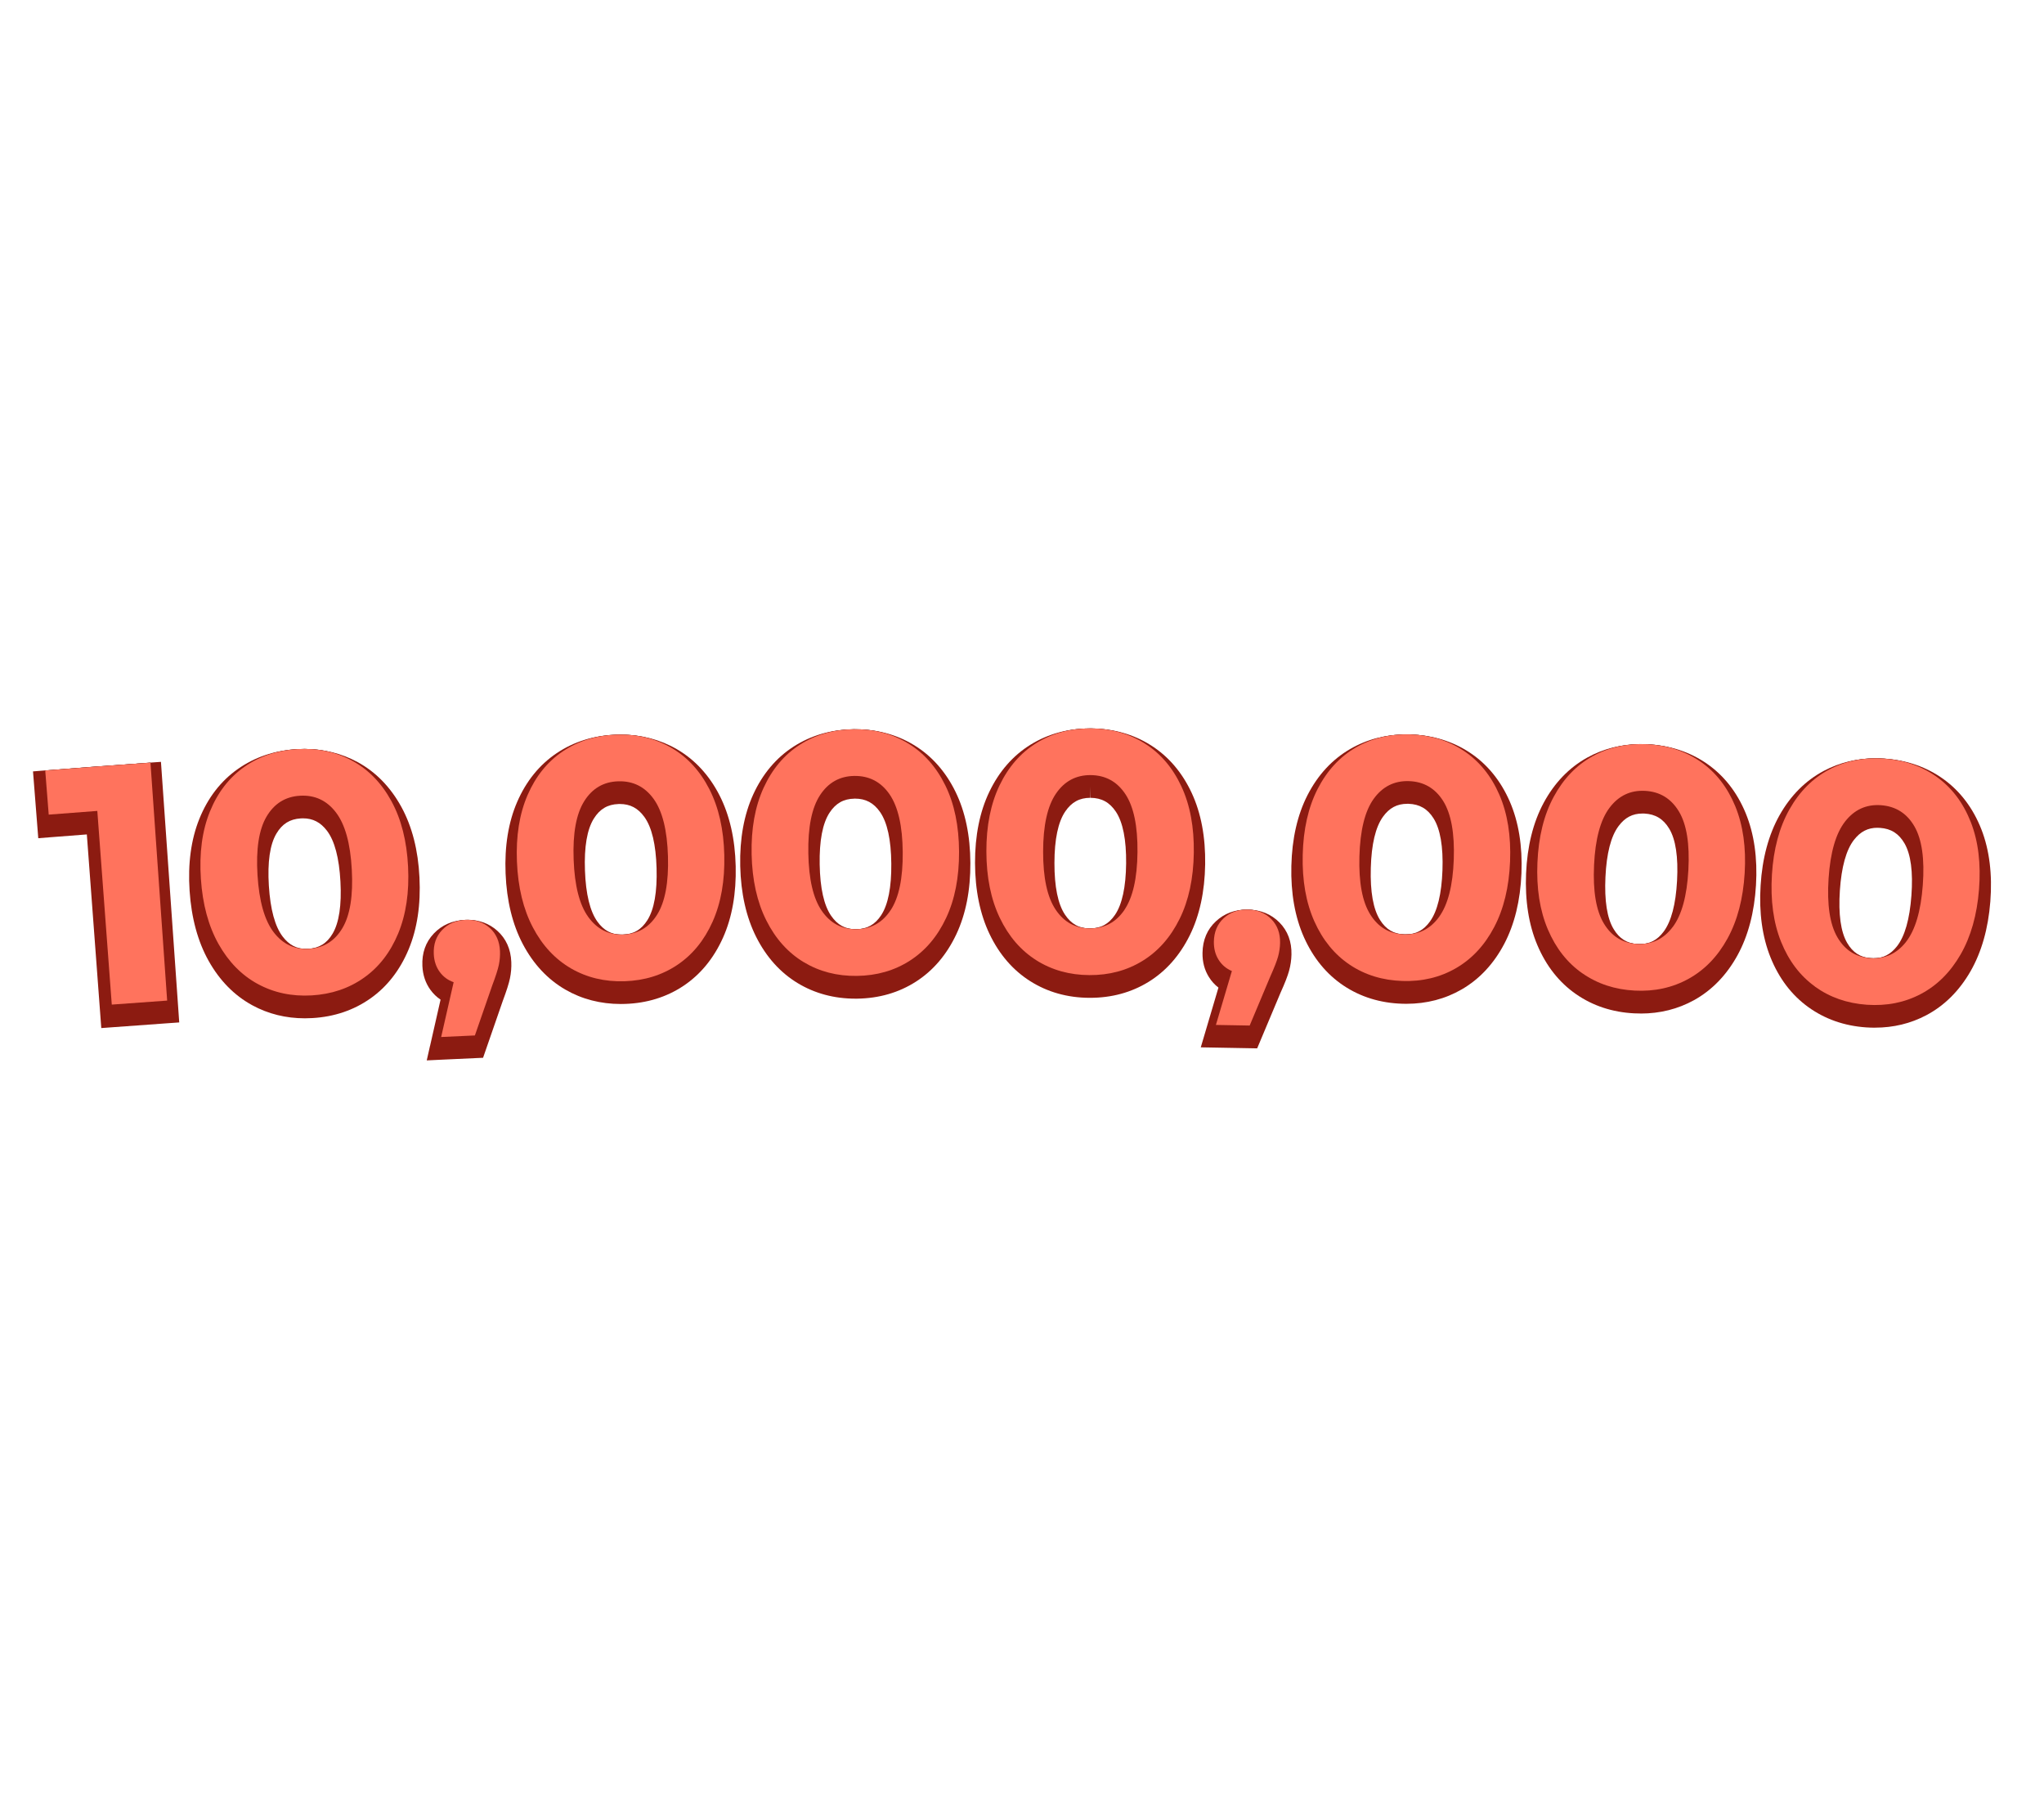 <?xml version="1.0" encoding="UTF-8"?>
<svg id="Layer_2" data-name="Layer 2" xmlns="http://www.w3.org/2000/svg" viewBox="0 0 540 480">
  <defs>
    <style>
      .cls-1 {
        fill: #ff735d;
      }

      .cls-1, .cls-2, .cls-3, .cls-4 {
        stroke-width: 0px;
      }

      .cls-3 {
        fill: none;
      }

      .cls-4 {
        fill: #8c1b11;
      }
    </style>
  </defs>
  <g id="Layer_2-2" data-name="Layer 2">
    <g>
      <g>
        <g>
          <path class="cls-2" d="M39.75,201.45c1.47,20.95,2.94,41.9,4.41,62.85-4.88.34-9.75.7-14.63,1.06-1.27-17.05-2.55-34.1-3.82-51.16-4.28.32-8.56.65-12.84.98-.31-3.89-.61-7.78-.92-11.66,9.26-.73,18.53-1.42,27.8-2.07Z"/>
          <path class="cls-2" d="M68.09,259.91c-4.26-2.32-7.71-5.84-10.36-10.56-2.65-4.73-4.21-10.47-4.66-17.24-.45-6.76.33-12.66,2.37-17.7,2.03-5.03,5.06-8.97,9.07-11.81,4.01-2.83,8.69-4.41,14.04-4.72,5.35-.31,10.18.71,14.49,3.06,4.31,2.35,7.77,5.91,10.37,10.68,2.6,4.76,4.06,10.54,4.4,17.31.34,6.77-.55,12.66-2.62,17.66-2.08,5-5.1,8.9-9.06,11.69-3.96,2.8-8.56,4.34-13.79,4.65-5.24.3-9.98-.7-14.24-3.02ZM90.46,245.16c2.03-3.42,2.86-8.57,2.48-15.46-.37-6.89-1.76-11.92-4.18-15.09-2.41-3.17-5.59-4.65-9.5-4.42-3.85.22-6.8,2.06-8.83,5.49-2.03,3.43-2.83,8.59-2.4,15.48.43,6.89,1.85,11.91,4.26,15.07,2.41,3.16,5.51,4.63,9.32,4.4,3.87-.23,6.81-2.04,8.84-5.46Z"/>
          <path class="cls-2" d="M129.37,245.09c1.7,1.52,2.61,3.57,2.72,6.15.05,1.2-.05,2.4-.3,3.62-.25,1.21-.84,3.04-1.76,5.48-1.53,4.39-3.05,8.78-4.57,13.17-2.97.13-5.94.27-8.91.41,1.09-4.83,2.19-9.65,3.3-14.48-1.54-.53-2.77-1.45-3.71-2.75-.94-1.31-1.45-2.86-1.54-4.66-.12-2.58.61-4.7,2.2-6.37,1.59-1.67,3.66-2.56,6.2-2.67,2.55-.11,4.67.59,6.37,2.11Z"/>
          <path class="cls-2" d="M150.86,255.8c-4.2-2.43-7.56-6.03-10.08-10.83-2.52-4.79-3.93-10.57-4.21-17.35-.28-6.77.66-12.65,2.82-17.63,2.16-4.98,5.28-8.84,9.37-11.57,4.08-2.73,8.8-4.19,14.15-4.36,5.35-.17,10.15.98,14.4,3.44,4.25,2.46,7.62,6.11,10.09,10.94,2.47,4.83,3.79,10.64,3.95,17.41.16,6.78-.87,12.64-3.08,17.59-2.21,4.95-5.33,8.76-9.36,11.46-4.03,2.69-8.66,4.12-13.9,4.29-5.24.17-9.95-.96-14.15-3.38ZM173.59,241.63c2.11-3.36,3.08-8.49,2.88-15.39-.2-6.9-1.45-11.96-3.78-15.2-2.33-3.23-5.46-4.79-9.38-4.66-3.86.12-6.86,1.88-8.97,5.26-2.12,3.38-3.05,8.51-2.79,15.41.25,6.9,1.54,11.95,3.87,15.17,2.33,3.22,5.4,4.77,9.2,4.64,3.87-.13,6.86-1.87,8.97-5.23Z"/>
          <path class="cls-2" d="M212.32,254.14c-4.15-2.51-7.44-6.18-9.87-11.02-2.43-4.84-3.73-10.65-3.88-17.43-.15-6.78.9-12.64,3.16-17.58,2.26-4.94,5.45-8.74,9.58-11.39,4.13-2.65,8.89-4.02,14.23-4.09,5.35-.07,10.13,1.17,14.33,3.71,4.2,2.54,7.49,6.26,9.88,11.13,2.39,4.88,3.59,10.71,3.62,17.49.03,6.78-1.11,12.62-3.42,17.52-2.3,4.9-5.49,8.66-9.58,11.28-4.08,2.62-8.74,3.95-13.98,4.02-5.25.07-9.94-1.15-14.08-3.65ZM235.31,240.4c2.18-3.32,3.24-8.43,3.18-15.33-.06-6.9-1.23-11.99-3.49-15.27-2.27-3.28-5.37-4.89-9.29-4.84-3.86.05-6.89,1.75-9.07,5.08-2.18,3.34-3.21,8.45-3.09,15.35.12,6.9,1.31,11.98,3.58,15.24,2.26,3.26,5.3,4.87,9.11,4.82,3.87-.05,6.89-1.73,9.07-5.06Z"/>
          <path class="cls-2" d="M273.79,253.65c-4.1-2.59-7.32-6.32-9.66-11.21-2.34-4.89-3.52-10.72-3.54-17.5-.02-6.78,1.14-12.62,3.49-17.51,2.35-4.89,5.62-8.63,9.8-11.2,4.18-2.57,8.96-3.85,14.31-3.82,5.35.03,10.11,1.36,14.26,3.99,4.15,2.62,7.37,6.4,9.66,11.32,2.29,4.92,3.38,10.77,3.28,17.55-.1,6.78-1.35,12.6-3.75,17.45-2.4,4.86-5.66,8.55-9.79,11.09-4.13,2.54-8.81,3.79-14.06,3.76-5.24-.03-9.91-1.34-14.01-3.92ZM297.04,240.36c2.24-3.28,3.4-8.37,3.47-15.27.07-6.9-1-12.01-3.2-15.33-2.2-3.32-5.27-4.99-9.19-5.02-3.86-.02-6.92,1.62-9.16,4.91-2.24,3.29-3.37,8.39-3.38,15.29-.01,6.9,1.08,12,3.29,15.31,2.2,3.31,5.2,4.97,9.02,4.99,3.87.02,6.93-1.6,9.17-4.88Z"/>
          <path class="cls-2" d="M335.86,242.78c1.6,1.62,2.38,3.73,2.32,6.31-.03,1.2-.2,2.4-.53,3.59-.33,1.19-1.03,2.98-2.1,5.36-1.81,4.28-3.61,8.57-5.4,12.85-2.97-.06-5.94-.11-8.92-.16,1.4-4.75,2.81-9.49,4.22-14.24-1.5-.63-2.67-1.62-3.52-2.99-.86-1.36-1.26-2.95-1.24-4.75.04-2.58.91-4.65,2.6-6.21,1.69-1.56,3.82-2.32,6.36-2.27,2.55.05,4.62.89,6.22,2.51Z"/>
          <path class="cls-2" d="M356.62,254.85c-4.03-2.69-7.16-6.51-9.37-11.45-2.21-4.95-3.25-10.8-3.09-17.58.16-6.78,1.47-12.58,3.94-17.42,2.48-4.83,5.84-8.48,10.09-10.95,4.25-2.46,9.05-3.62,14.4-3.45,5.35.17,10.07,1.62,14.15,4.35,4.08,2.73,7.21,6.59,9.37,11.57,2.16,4.98,3.1,10.86,2.83,17.63-.27,6.78-1.68,12.56-4.2,17.35-2.52,4.8-5.89,8.4-10.08,10.83-4.19,2.43-8.91,3.56-14.15,3.39-5.24-.17-9.88-1.59-13.91-4.28ZM380.21,242.16c2.32-3.22,3.62-8.28,3.86-15.17.24-6.89-.69-12.03-2.8-15.41-2.12-3.37-5.14-5.13-9.06-5.25-3.85-.12-6.96,1.44-9.29,4.67-2.33,3.23-3.58,8.3-3.78,15.2-.19,6.9.77,12.03,2.89,15.39,2.11,3.36,5.08,5.1,8.89,5.22,3.87.12,6.96-1.42,9.29-4.64Z"/>
          <path class="cls-2" d="M418.07,257.12c-3.98-2.77-7.03-6.64-9.15-11.63-2.12-4.99-3.04-10.86-2.75-17.64.29-6.77,1.7-12.55,4.28-17.34,2.57-4.78,6-8.37,10.29-10.75,4.29-2.38,9.12-3.44,14.47-3.17,5.35.27,10.04,1.82,14.07,4.62,4.03,2.81,7.08,6.72,9.15,11.74,2.06,5.02,2.9,10.91,2.49,17.68-.41,6.77-1.92,12.52-4.53,17.27-2.61,4.75-6.04,8.29-10.28,10.64-4.25,2.35-8.98,3.39-14.22,3.12-5.24-.27-9.84-1.78-13.82-4.55ZM441.9,244.89c2.39-3.18,3.77-8.21,4.15-15.1.37-6.89-.45-12.04-2.51-15.46-2.06-3.41-5.04-5.23-8.96-5.43-3.85-.2-6.99,1.3-9.38,4.49-2.39,3.19-3.75,8.23-4.07,15.12-.32,6.89.54,12.04,2.6,15.44,2.05,3.4,4.97,5.2,8.79,5.39,3.87.2,6.99-1.29,9.38-4.47Z"/>
          <path class="cls-2" d="M479.47,260.57c-3.93-2.84-6.91-6.78-8.93-11.8-2.02-5.03-2.83-10.92-2.42-17.69.41-6.77,1.95-12.52,4.61-17.25,2.66-4.73,6.16-8.25,10.5-10.55,4.34-2.3,9.19-3.27,14.53-2.89,5.34.37,10.01,2.01,13.99,4.89,3.98,2.88,6.95,6.86,8.93,11.92,1.97,5.06,2.68,10.97,2.15,17.73-.53,6.76-2.16,12.48-4.86,17.18-2.71,4.7-6.2,8.17-10.49,10.44-4.29,2.27-9.04,3.21-14.28,2.85-5.24-.37-9.8-1.97-13.74-4.81ZM503.54,248.8c2.45-3.13,3.93-8.13,4.44-15.01.51-6.88-.22-12.05-2.21-15.5-1.99-3.45-4.94-5.32-8.86-5.6-3.85-.27-7.01,1.17-9.46,4.31-2.45,3.14-3.9,8.16-4.36,15.04-.45,6.89.32,12.05,2.3,15.49,1.99,3.44,4.88,5.29,8.68,5.56,3.86.27,7.01-1.15,9.47-4.28Z"/>
        </g>
        <g>
          <path class="cls-4" d="M22.94,220.41c-3.28.25-6.56.5-9.84.76l-2.99.24-1.39-17.65,2.99-.24c9.21-.73,18.57-1.42,27.82-2.07l2.99-.21,4.83,68.83-2.99.21c-4.87.34-9.74.69-14.61,1.06l-2.99.22-3.82-51.16Z"/>
          <path class="cls-4" d="M80.52,268.98c-5.01,0-9.68-1.16-13.86-3.44-4.74-2.58-8.63-6.53-11.54-11.73-2.86-5.1-4.55-11.33-5.03-18.5-.48-7.2.39-13.6,2.58-19.02,2.24-5.56,5.65-9.97,10.12-13.13,4.47-3.16,9.71-4.93,15.6-5.27.68-.04,1.36-.06,2.02-.06,5.1,0,9.83,1.17,14.08,3.48,4.81,2.62,8.7,6.62,11.57,11.88,2.8,5.12,4.41,11.38,4.76,18.59.36,7.17-.6,13.55-2.85,18.96-2.29,5.5-5.69,9.88-10.1,12.99-4.41,3.11-9.57,4.86-15.35,5.19-.67.04-1.33.06-1.98.06ZM80.04,216.16c-.2,0-.4,0-.6.02-2.86.17-4.9,1.44-6.42,4.02-1.71,2.88-2.38,7.51-1.99,13.76.39,6.25,1.62,10.77,3.65,13.43,1.69,2.21,3.66,3.25,6.19,3.25h0c.19,0,.38,0,.57-.02,2.87-.17,4.92-1.44,6.43-4,1.71-2.89,2.41-7.52,2.07-13.76-.34-6.26-1.54-10.78-3.57-13.44-1.69-2.22-3.71-3.26-6.34-3.26Z"/>
          <path class="cls-4" d="M113.62,276.25c.92-4.07,1.84-8.13,2.77-12.2-1.04-.69-1.94-1.57-2.7-2.62-1.28-1.78-1.99-3.89-2.1-6.27-.16-3.42.86-6.3,3.02-8.58,2.14-2.24,4.91-3.45,8.24-3.6.22,0,.45-.02.67-.02,3.06,0,5.69.97,7.84,2.88,2.32,2.07,3.58,4.85,3.72,8.26.06,1.44-.06,2.9-.36,4.34-.29,1.39-.91,3.32-1.89,5.94-1.5,4.32-3.03,8.71-4.54,13.1l-.67,1.93-2.04.09c-2.97.13-5.94.27-8.9.41l-3.94.19.87-3.85Z"/>
          <path class="cls-4" d="M163.99,265.2c-5.34,0-10.27-1.28-14.63-3.8-4.68-2.71-8.46-6.75-11.24-12.03-2.73-5.18-4.26-11.45-4.55-18.62-.3-7.21.74-13.59,3.07-18.95,2.38-5.49,5.9-9.82,10.45-12.87,4.54-3.04,9.83-4.68,15.72-4.87.38-.01.76-.02,1.14-.02,5.44,0,10.44,1.3,14.87,3.86,4.74,2.75,8.53,6.84,11.26,12.17,2.67,5.22,4.11,11.51,4.28,18.71.17,7.18-.95,13.53-3.34,18.88-2.44,5.45-5.95,9.73-10.43,12.73-4.48,2.99-9.69,4.61-15.47,4.79-.38.01-.75.02-1.12.02ZM163.4,212.38c-2.86.09-4.94,1.31-6.52,3.85-1.78,2.84-2.57,7.45-2.34,13.71.22,6.25,1.34,10.8,3.3,13.52,1.68,2.32,3.7,3.41,6.35,3.41,0,0,.21,0,.32,0,2.87-.09,4.95-1.31,6.53-3.83,1.79-2.84,2.6-7.46,2.42-13.71-.18-6.26-1.26-10.82-3.22-13.53-1.69-2.34-3.75-3.43-6.51-3.43-.11,0-.23,0-.34,0Z"/>
          <path class="cls-4" d="M225.97,263.79c-5.6,0-10.72-1.38-15.21-4.09-4.62-2.79-8.32-6.91-11-12.24-2.62-5.22-4.04-11.52-4.2-18.71-.16-7.21,1-13.56,3.43-18.89,2.49-5.45,6.09-9.71,10.69-12.67,4.6-2.95,9.92-4.49,15.81-4.56h.47c5.71,0,10.91,1.39,15.46,4.15,4.68,2.83,8.39,7,11.02,12.38,2.57,5.25,3.89,11.57,3.92,18.79.04,7.18-1.21,13.51-3.7,18.81-2.54,5.4-6.13,9.62-10.67,12.53-4.53,2.91-9.76,4.42-15.56,4.5h-.47ZM225.74,210.96c-2.86.04-4.96,1.22-6.59,3.72-1.83,2.8-2.71,7.4-2.6,13.66.11,6.27,1.13,10.83,3.04,13.58,1.67,2.41,3.73,3.53,6.47,3.53h.13c2.87-.04,4.97-1.21,6.6-3.7,1.84-2.8,2.74-7.4,2.68-13.66-.06-6.26-1.05-10.83-2.96-13.59-1.68-2.42-3.79-3.55-6.64-3.55h-.14Z"/>
          <path class="cls-4" d="M287.78,263.57c-5.79-.03-11.04-1.51-15.59-4.39-4.57-2.88-8.19-7.07-10.76-12.45-2.52-5.27-3.82-11.59-3.84-18.78-.02-7.23,1.26-13.56,3.79-18.82,2.59-5.4,6.27-9.59,10.93-12.46,4.6-2.83,9.88-4.26,15.68-4.26h.22c5.89.04,11.22,1.53,15.84,4.45,4.62,2.92,8.25,7.16,10.78,12.59,2.47,5.3,3.67,11.65,3.56,18.86-.11,7.19-1.47,13.5-4.06,18.74-2.64,5.34-6.31,9.49-10.91,12.32-4.54,2.79-9.73,4.2-15.43,4.2h-.21ZM288.03,210.74c-2.83,0-4.93,1.14-6.6,3.6-1.89,2.77-2.85,7.35-2.86,13.61-.01,6.26.92,10.85,2.78,13.64,1.65,2.48,3.73,3.64,6.54,3.65h0c2.91,0,5-1.14,6.67-3.57,1.89-2.77,2.88-7.35,2.95-13.61.06-6.26-.85-10.85-2.7-13.64-1.65-2.49-3.79-3.66-6.71-3.68l-.06-3v3Z"/>
          <path class="cls-4" d="M330.08,276.88c-2.97-.06-5.94-.11-8.91-.16l-3.94-.07,1.12-3.78c1.18-4,2.36-8,3.55-12-.99-.76-1.84-1.69-2.52-2.79-1.16-1.85-1.73-4-1.69-6.38.05-3.42,1.25-6.24,3.57-8.37,2.2-2.04,4.95-3.07,8.17-3.07h.28c3.34.07,6.13,1.21,8.3,3.4,2.19,2.22,3.26,5.08,3.18,8.48-.03,1.43-.24,2.89-.64,4.32-.37,1.36-1.11,3.26-2.26,5.8-1.78,4.21-3.58,8.49-5.37,12.78l-.79,1.88-2.04-.04Z"/>
          <path class="cls-4" d="M371.53,265.15c-.36,0-.73,0-1.1-.02-5.79-.18-11-1.8-15.48-4.79-4.49-3-8-7.28-10.44-12.72-2.39-5.35-3.52-11.7-3.35-18.88.17-7.22,1.61-13.52,4.27-18.71,2.73-5.33,6.52-9.43,11.25-12.17,4.42-2.57,9.43-3.87,14.88-3.87.37,0,.74,0,1.12.02,5.89.19,11.18,1.82,15.73,4.86,4.55,3.04,8.07,7.37,10.46,12.86,2.33,5.37,3.37,11.74,3.08,18.95-.29,7.18-1.82,13.45-4.54,18.63-2.78,5.28-6.55,9.32-11.23,12.03-4.37,2.53-9.29,3.81-14.65,3.81ZM371.79,212.32c-2.71,0-4.75,1.09-6.43,3.43-1.96,2.72-3.04,7.27-3.21,13.53-.18,6.26.64,10.87,2.43,13.71,1.58,2.52,3.63,3.73,6.44,3.82.11,0,.22,0,.33,0,2.71,0,4.76-1.08,6.43-3.41,1.97-2.73,3.07-7.28,3.3-13.52.22-6.26-.57-10.87-2.35-13.71-1.59-2.53-3.69-3.75-6.62-3.85-.11,0-.22,0-.32,0Z"/>
          <path class="cls-4" d="M433.48,267.71c-.58,0-1.16-.02-1.74-.04-5.78-.29-10.96-2-15.38-5.08-4.44-3.08-7.87-7.43-10.2-12.92-2.29-5.39-3.29-11.76-2.99-18.94.31-7.22,1.87-13.49,4.63-18.63,2.84-5.28,6.7-9.3,11.48-11.96,4.29-2.38,9.1-3.59,14.3-3.59.59,0,1.18.02,1.78.05,5.89.3,11.15,2.04,15.63,5.16,4.49,3.13,7.93,7.53,10.21,13.06,2.23,5.43,3.14,11.82,2.71,19-.43,7.18-2.08,13.42-4.9,18.54-2.88,5.22-6.73,9.2-11.46,11.82-4.24,2.35-8.98,3.54-14.08,3.54ZM433.92,214.89c-2.62,0-4.62,1.05-6.31,3.31-2.01,2.68-3.18,7.21-3.47,13.47-.29,6.25.43,10.88,2.17,13.75,1.54,2.55,3.56,3.8,6.37,3.95.17,0,.35.01.52.01,2.62,0,4.63-1.04,6.31-3.29,2.01-2.68,3.21-7.21,3.55-13.46.34-6.26-.36-10.89-2.08-13.75-1.55-2.56-3.63-3.83-6.54-3.98-.17,0-.34-.01-.51-.01Z"/>
          <path class="cls-4" d="M495.37,271.46c-.78,0-1.58-.03-2.38-.08-5.77-.4-10.91-2.21-15.29-5.38-4.38-3.17-7.73-7.58-9.95-13.11-2.18-5.42-3.07-11.81-2.62-18.99.44-7.18,2.12-13.42,4.99-18.54,2.94-5.23,6.88-9.17,11.71-11.74,4.16-2.2,8.77-3.32,13.72-3.32.79,0,1.61.03,2.42.09,5.88.41,11.11,2.25,15.54,5.46,4.43,3.22,7.78,7.68,9.96,13.25,2.12,5.46,2.91,11.87,2.35,19.05-.56,7.16-2.33,13.36-5.25,18.44-2.98,5.17-6.91,9.07-11.69,11.59-4.11,2.17-8.65,3.27-13.51,3.27ZM496,218.65c-2.53,0-4.5,1.01-6.2,3.19-2.05,2.63-3.31,7.14-3.73,13.4-.41,6.24.23,10.88,1.91,13.79,1.49,2.58,3.49,3.87,6.29,4.06.24.02.47.02.7.03,2.53,0,4.5-1.01,6.19-3.17,2.07-2.64,3.35-7.14,3.81-13.39.46-6.25-.15-10.88-1.82-13.78-1.5-2.59-3.55-3.9-6.47-4.1-.23-.02-.47-.02-.69-.02Z"/>
        </g>
        <g>
          <path class="cls-1" d="M39.75,201.45c1.47,20.95,2.94,41.9,4.41,62.85-4.88.34-9.75.7-14.63,1.06-1.27-17.05-2.55-34.1-3.82-51.16-4.28.32-8.56.65-12.84.98-.31-3.89-.61-7.78-.92-11.66,9.26-.73,18.53-1.42,27.8-2.07Z"/>
          <path class="cls-1" d="M68.09,259.91c-4.26-2.32-7.71-5.84-10.36-10.56-2.65-4.73-4.21-10.47-4.66-17.24-.45-6.76.33-12.66,2.37-17.7,2.03-5.03,5.06-8.97,9.07-11.81,4.01-2.83,8.69-4.41,14.04-4.72,5.35-.31,10.18.71,14.49,3.06,4.31,2.35,7.77,5.91,10.37,10.68,2.6,4.76,4.06,10.54,4.4,17.31.34,6.77-.55,12.66-2.62,17.66-2.08,5-5.1,8.9-9.06,11.69-3.96,2.8-8.56,4.34-13.79,4.65-5.24.3-9.98-.7-14.24-3.02ZM90.46,245.16c2.03-3.42,2.86-8.57,2.48-15.46-.37-6.89-1.76-11.92-4.18-15.09-2.41-3.17-5.59-4.65-9.5-4.42-3.85.22-6.8,2.06-8.83,5.49-2.03,3.43-2.83,8.59-2.4,15.48.43,6.89,1.85,11.91,4.26,15.07,2.41,3.16,5.51,4.63,9.32,4.4,3.87-.23,6.81-2.04,8.84-5.46Z"/>
          <path class="cls-1" d="M129.37,245.09c1.7,1.52,2.61,3.57,2.72,6.15.05,1.2-.05,2.4-.3,3.62-.25,1.21-.84,3.04-1.76,5.48-1.53,4.39-3.05,8.78-4.57,13.17-2.97.13-5.94.27-8.91.41,1.09-4.83,2.19-9.65,3.3-14.48-1.54-.53-2.77-1.45-3.71-2.75-.94-1.31-1.45-2.86-1.54-4.66-.12-2.58.61-4.7,2.2-6.37,1.59-1.67,3.66-2.56,6.2-2.67,2.55-.11,4.67.59,6.37,2.11Z"/>
          <path class="cls-1" d="M150.86,255.8c-4.2-2.43-7.56-6.03-10.08-10.83-2.52-4.79-3.93-10.57-4.21-17.35-.28-6.77.66-12.65,2.82-17.63,2.16-4.98,5.28-8.84,9.37-11.57,4.08-2.73,8.8-4.19,14.15-4.36,5.35-.17,10.15.98,14.4,3.44,4.25,2.46,7.62,6.11,10.09,10.94,2.47,4.83,3.79,10.64,3.95,17.41.16,6.78-.87,12.64-3.08,17.59-2.21,4.95-5.33,8.76-9.36,11.46-4.03,2.69-8.66,4.12-13.9,4.29-5.24.17-9.95-.96-14.15-3.38ZM173.59,241.63c2.11-3.36,3.08-8.49,2.88-15.39-.2-6.9-1.45-11.96-3.78-15.2-2.33-3.23-5.46-4.79-9.38-4.66-3.86.12-6.86,1.88-8.97,5.26-2.12,3.38-3.05,8.51-2.79,15.41.25,6.9,1.54,11.95,3.87,15.17,2.33,3.22,5.4,4.77,9.2,4.64,3.87-.13,6.86-1.87,8.97-5.23Z"/>
          <path class="cls-1" d="M212.32,254.14c-4.15-2.51-7.44-6.18-9.87-11.02-2.43-4.84-3.73-10.65-3.88-17.43-.15-6.78.9-12.64,3.16-17.58,2.26-4.94,5.45-8.74,9.58-11.39,4.13-2.65,8.89-4.02,14.23-4.09,5.35-.07,10.13,1.17,14.33,3.71,4.2,2.54,7.49,6.26,9.88,11.13,2.39,4.88,3.59,10.71,3.62,17.49.03,6.78-1.11,12.62-3.42,17.52-2.3,4.9-5.49,8.66-9.58,11.28-4.08,2.62-8.74,3.95-13.98,4.02-5.25.07-9.94-1.15-14.08-3.65ZM235.31,240.4c2.18-3.32,3.24-8.43,3.18-15.33-.06-6.9-1.23-11.99-3.49-15.27-2.27-3.28-5.37-4.89-9.29-4.84-3.86.05-6.89,1.75-9.07,5.08-2.18,3.34-3.21,8.45-3.09,15.35.12,6.9,1.31,11.98,3.58,15.24,2.26,3.26,5.3,4.87,9.11,4.82,3.87-.05,6.89-1.73,9.07-5.06Z"/>
          <path class="cls-1" d="M273.79,253.65c-4.1-2.59-7.32-6.32-9.66-11.21-2.34-4.89-3.52-10.72-3.54-17.5-.02-6.78,1.14-12.62,3.49-17.51,2.35-4.89,5.62-8.63,9.8-11.2,4.18-2.57,8.96-3.85,14.31-3.82,5.35.03,10.11,1.36,14.26,3.99,4.15,2.62,7.37,6.4,9.66,11.32,2.29,4.92,3.38,10.77,3.28,17.55-.1,6.78-1.35,12.6-3.75,17.45-2.4,4.86-5.66,8.55-9.79,11.09-4.13,2.54-8.81,3.79-14.06,3.76-5.24-.03-9.91-1.34-14.01-3.92ZM297.04,240.36c2.24-3.28,3.4-8.37,3.47-15.27.07-6.9-1-12.01-3.2-15.33-2.2-3.32-5.27-4.99-9.19-5.02-3.86-.02-6.92,1.62-9.16,4.91-2.24,3.29-3.37,8.39-3.38,15.29-.01,6.9,1.08,12,3.29,15.31,2.2,3.31,5.2,4.97,9.02,4.99,3.87.02,6.93-1.6,9.17-4.88Z"/>
          <path class="cls-1" d="M335.86,242.78c1.6,1.62,2.38,3.73,2.32,6.31-.03,1.2-.2,2.4-.53,3.59-.33,1.19-1.03,2.98-2.1,5.36-1.81,4.28-3.61,8.57-5.4,12.85-2.97-.06-5.94-.11-8.92-.16,1.4-4.75,2.81-9.49,4.22-14.24-1.5-.63-2.67-1.62-3.52-2.99-.86-1.36-1.26-2.95-1.24-4.75.04-2.58.91-4.65,2.6-6.21,1.69-1.56,3.82-2.32,6.36-2.27,2.55.05,4.62.89,6.22,2.51Z"/>
          <path class="cls-1" d="M356.62,254.85c-4.03-2.69-7.16-6.51-9.37-11.45-2.21-4.95-3.25-10.8-3.09-17.58.16-6.78,1.47-12.58,3.94-17.42,2.48-4.83,5.84-8.48,10.09-10.95,4.25-2.46,9.05-3.62,14.4-3.45,5.35.17,10.07,1.62,14.15,4.35,4.08,2.73,7.21,6.59,9.37,11.57,2.16,4.98,3.1,10.86,2.83,17.63-.27,6.78-1.68,12.56-4.2,17.35-2.52,4.8-5.89,8.4-10.08,10.83-4.19,2.43-8.91,3.56-14.15,3.39-5.24-.17-9.88-1.59-13.91-4.28ZM380.21,242.16c2.32-3.22,3.62-8.28,3.86-15.17.24-6.89-.69-12.03-2.8-15.41-2.12-3.37-5.14-5.13-9.06-5.25-3.85-.12-6.96,1.44-9.29,4.67-2.33,3.23-3.58,8.3-3.78,15.2-.19,6.9.77,12.03,2.89,15.39,2.11,3.36,5.08,5.1,8.89,5.22,3.87.12,6.96-1.42,9.29-4.64Z"/>
          <path class="cls-1" d="M418.07,257.12c-3.98-2.77-7.03-6.64-9.15-11.63-2.12-4.99-3.04-10.86-2.75-17.64.29-6.77,1.7-12.55,4.28-17.34,2.57-4.78,6-8.37,10.29-10.75,4.29-2.38,9.12-3.44,14.47-3.17,5.35.27,10.04,1.82,14.07,4.62,4.03,2.81,7.08,6.72,9.15,11.74,2.06,5.02,2.9,10.91,2.49,17.68-.41,6.77-1.92,12.52-4.53,17.27-2.61,4.75-6.04,8.29-10.28,10.64-4.25,2.35-8.98,3.39-14.22,3.12-5.24-.27-9.84-1.78-13.82-4.55ZM441.9,244.89c2.39-3.18,3.77-8.21,4.15-15.1.37-6.89-.45-12.04-2.51-15.46-2.06-3.41-5.04-5.23-8.96-5.43-3.85-.2-6.99,1.3-9.38,4.49-2.39,3.19-3.75,8.23-4.07,15.12-.32,6.89.54,12.04,2.6,15.44,2.05,3.4,4.97,5.2,8.79,5.39,3.87.2,6.99-1.29,9.38-4.47Z"/>
          <path class="cls-1" d="M479.47,260.57c-3.93-2.84-6.91-6.78-8.93-11.8-2.02-5.03-2.83-10.92-2.42-17.69.41-6.77,1.95-12.52,4.61-17.25,2.66-4.73,6.16-8.25,10.5-10.55,4.34-2.3,9.19-3.27,14.53-2.89,5.34.37,10.01,2.01,13.99,4.89,3.98,2.88,6.95,6.86,8.93,11.92,1.97,5.06,2.68,10.97,2.15,17.73-.53,6.76-2.16,12.48-4.86,17.18-2.71,4.7-6.2,8.17-10.49,10.44-4.29,2.27-9.04,3.21-14.28,2.85-5.24-.37-9.8-1.97-13.74-4.81ZM503.54,248.8c2.45-3.13,3.93-8.13,4.44-15.01.51-6.88-.22-12.05-2.21-15.5-1.99-3.45-4.94-5.32-8.86-5.6-3.85-.27-7.01,1.17-9.46,4.31-2.45,3.14-3.9,8.16-4.36,15.04-.45,6.89.32,12.05,2.3,15.49,1.99,3.44,4.88,5.29,8.68,5.56,3.86.27,7.01-1.15,9.47-4.28Z"/>
        </g>
      </g>
      <rect class="cls-3" width="540" height="480"/>
    </g>
  </g>
</svg>